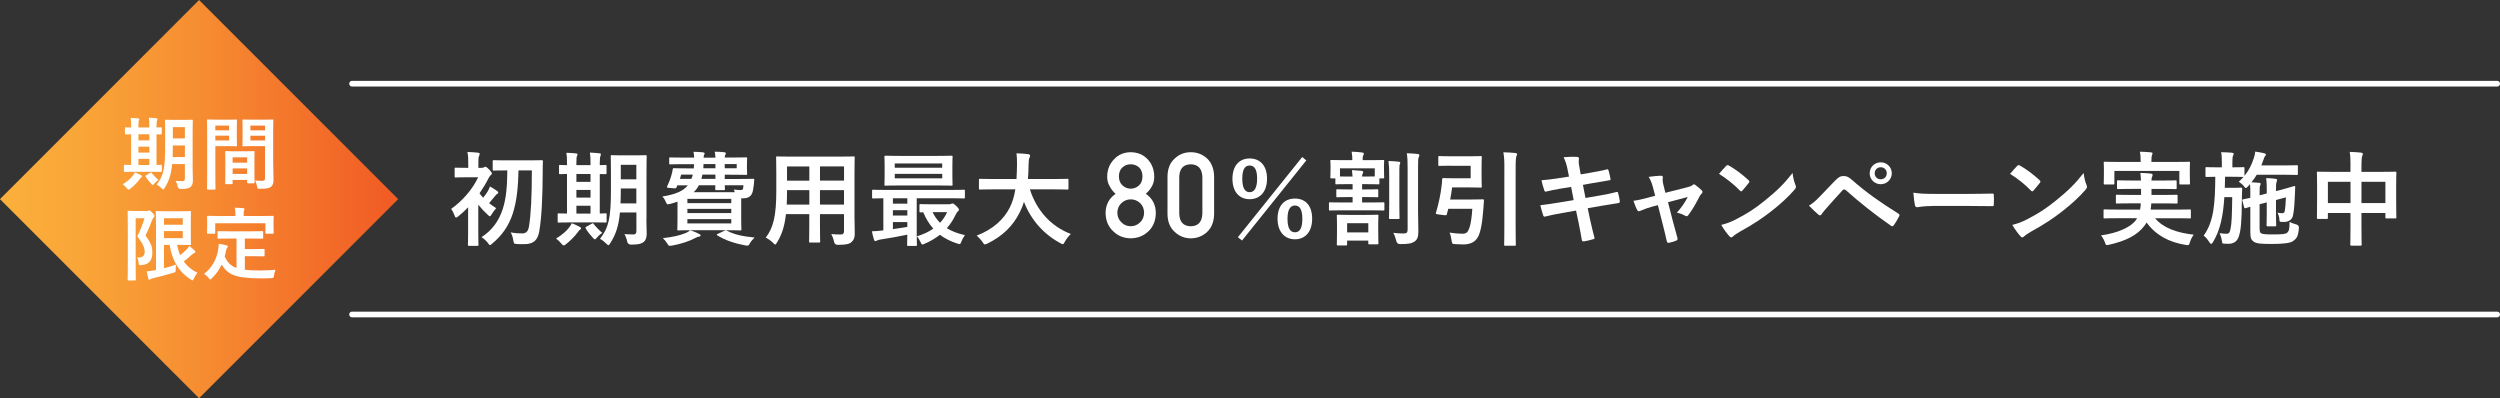 <?xml version="1.0" encoding="UTF-8"?>
<svg id="_レイヤー_2" data-name="レイヤー 2" xmlns="http://www.w3.org/2000/svg" xmlns:xlink="http://www.w3.org/1999/xlink" viewBox="0 0 879.55 140.09">
  <rect x="0" y="0" width="879.55" height="140.09" fill="#333333" stroke="none"/>
  <defs>
    <style>
      .cls-1 {
        fill: none;
        stroke: #fff;
        stroke-linecap: round;
        stroke-linejoin: round;
        stroke-width: 2px;
      }

      .cls-2 {
        fill: #fff;
      }

      .cls-3 {
        fill: url(#_名称未設定グラデーション_18);
      }
    </style>
    <linearGradient id="_名称未設定グラデーション_18" data-name="名称未設定グラデーション 18" x1="0" y1="70.04" x2="140.09" y2="70.04" gradientTransform="translate(-29.01 70.04) rotate(-45)" gradientUnits="userSpaceOnUse">
      <stop offset="0" stop-color="#fbb03b"/>
      <stop offset=".19" stop-color="#f9a638"/>
      <stop offset=".52" stop-color="#f68b31"/>
      <stop offset=".95" stop-color="#f15f25"/>
      <stop offset="1" stop-color="#f15a24"/>
    </linearGradient>
  </defs>
  <g id="_レイヤー_1-2" data-name="レイヤー 1">
    <g>
      <g>
        <rect class="cls-3" x="20.52" y="20.52" width="99.06" height="99.06" transform="translate(70.04 -29.01) rotate(45)"/>
        <g>
          <path class="cls-2" d="M45.83,66.4c-.28.19-.45.31-.61.31s-.33-.17-.61-.5c-.53-.64-1-1.06-1.45-1.37,1.62-1,2.76-1.95,3.63-3.1.31-.42.5-.73.67-1.09.84.33,1.39.56,2.15.98.28.14.39.25.39.42,0,.14-.08.28-.31.39-.25.14-.36.36-.61.7-.86,1.14-1.98,2.29-3.24,3.26ZM47.39,60.43c-2.48,0-3.32.06-3.49.06-.28,0-.31-.03-.31-.31v-1.9c0-.28.03-.31.31-.31.14,0,.7.06,2.23.06v-10.79c-1.23.03-1.73.06-1.84.06-.31,0-.33-.03-.33-.28v-1.92c0-.28.03-.31.33-.31.11,0,.61.06,1.84.06v-.47c0-1.39-.03-2.15-.17-2.9.86.03,1.87.08,2.65.17.22.03.39.08.39.25,0,.2-.08.33-.17.53-.08.2-.14.7-.14,1.92v.5h3.85v-.53c0-1.39-.03-2.12-.17-2.9.87.06,1.81.08,2.62.19.25.03.39.11.39.25,0,.2-.08.36-.14.53-.08.22-.17.73-.17,1.95v.5c.98-.03,1.45-.06,1.56-.06.25,0,.28.03.28.31v1.92c0,.25-.03.28-.28.28-.11,0-.59-.03-1.56-.03v10.77c1-.03,1.48-.06,1.59-.06.25,0,.28.03.28.31v1.9c0,.28-.03.31-.28.31-.17,0-1-.06-3.4-.06h-5.89ZM52.55,49.39v-2.15h-3.85v2.15h3.85ZM52.55,53.68v-2.09h-3.85v2.09h3.85ZM52.55,58.04v-2.15h-3.85v2.15h3.85ZM52.83,60.83c.17-.11.28-.17.33-.17.08,0,.14.06.22.2.59.75,1.76,1.98,2.37,2.43-.56.39-1.06.81-1.53,1.37-.22.28-.33.42-.47.42-.11,0-.25-.11-.47-.33-.75-.81-1.45-1.65-2.01-2.59-.17-.25-.11-.36.11-.5l1.45-.81ZM67.78,59.63c0,1.31.08,2.73.08,3.85s-.25,1.81-.81,2.29c-.59.47-1.34.72-3.43.72q-.92,0-1.09-.86c-.14-.75-.45-1.51-.75-1.98.86.06,1.7.08,2.4.08.61,0,.87-.28.87-.98v-5.02h-4.49c-.36,3.9-1.23,6.16-2.65,8.4-.22.36-.36.53-.5.53s-.28-.14-.56-.42c-.53-.53-1.17-1.03-1.73-1.31,2.37-3.07,2.98-5.66,2.98-13.28v-4.6c0-2.9-.06-4.43-.06-4.6,0-.31.03-.33.31-.33.19,0,.86.06,2.87.06h3.43c2.04,0,2.71-.06,2.87-.06.28,0,.31.03.31.33,0,.17-.06,1.7-.06,4.6v12.58ZM65.05,55.25v-4.07h-4.24v.5c0,1.31-.03,2.51-.08,3.57h4.32ZM60.81,44.73v3.96h4.24v-3.96h-4.24Z"/>
          <path class="cls-2" d="M80.28,42.11c1.81,0,2.65-.06,2.82-.06.25,0,.28.03.28.33,0,.17-.06.98-.06,2.65v3.46c0,1.7.06,2.48.06,2.65,0,.31-.03.33-.28.33-.17,0-1-.06-2.82-.06h-4.52v9.04c0,3.85.06,5.75.06,5.94,0,.28-.03.31-.31.31h-2.37c-.28,0-.31-.03-.31-.31,0-.2.06-2.09.06-5.94v-12.08c0-3.88-.06-5.83-.06-6,0-.31.03-.33.31-.33.2,0,1.25.06,3.29.06h3.85ZM75.76,44.2v1.65h4.83v-1.65h-4.83ZM80.59,47.74h-4.83v1.67h4.83v-1.67ZM79.53,64.79c-.28,0-.31-.03-.31-.33,0-.17.06-.92.06-5.05v-2.45c0-2.46-.06-3.29-.06-3.49,0-.28.03-.31.31-.31.2,0,.86.06,2.98.06h3.77c2.12,0,2.79-.06,2.98-.06.28,0,.31.03.31.31,0,.17-.06,1-.06,3.01v2.76c0,4.04.06,4.8.06,4.94,0,.28-.03.31-.31.31h-2.01c-.28,0-.31-.03-.31-.31v-.87h-5.1v1.14c0,.31-.03.33-.33.33h-1.98ZM81.84,57.23h5.1v-1.87h-5.1v1.87ZM86.95,61.19v-1.95h-5.1v1.95h5.1ZM96.12,57.53c0,1.95.11,4.18.11,5.55s-.2,2.01-.81,2.57c-.58.53-1.37.75-3.99.75-.84,0-.84.03-1-.87-.17-.78-.39-1.48-.67-2.04.87.11,1.76.14,2.34.14.92,0,1.14-.25,1.14-1.09v-11.13h-4.58c-2.18,0-2.9.06-3.07.06-.28,0-.31-.03-.31-.33,0-.17.06-.81.06-2.46v-3.85c0-1.62-.06-2.29-.06-2.46,0-.31.03-.33.31-.33.17,0,.89.06,3.07.06h4.1c2.18,0,2.93-.06,3.1-.06.28,0,.31.03.31.33,0,.17-.06,1.31-.06,3.68v11.46ZM88.09,44.2v1.65h5.16v-1.65h-5.16ZM93.25,49.42v-1.67h-5.16v1.67h5.16Z"/>
          <path class="cls-2" d="M51.66,74.21c.28,0,.45-.03.56-.08.11-.06.2-.08.31-.08.25,0,.47.14,1.09.84.61.61.73.86.73,1.09,0,.17-.11.36-.28.5-.22.2-.36.47-.53.89-.75,2.06-1.39,3.54-2.34,5.5,2.29,3.01,2.4,4.52,2.4,6.08,0,2.59-1.12,4.1-3.82,4.32-.89.06-.92.06-1-.81-.08-.81-.31-1.51-.61-1.87,1.73.08,2.73-.31,2.73-2.01,0-1.28-.39-2.46-2.59-5.5,1.14-2.15,1.81-3.99,2.54-6.3h-3.12v15.68c0,3.77.06,5.75.06,5.91,0,.28-.03.31-.31.31h-2.26c-.28,0-.31-.03-.31-.31,0-.2.06-2.06.06-5.91v-12.02c0-3.85-.06-5.77-.06-5.94,0-.31.03-.33.31-.33.2,0,.92.06,2.37.06h4.1ZM57.69,94.38c1.51-.39,2.96-.84,4.24-1.31-.08.5-.11,1.09-.11,1.76,0,.92-.03.92-.84,1.14-2.15.67-4.43,1.28-7.08,1.9-.42.11-.78.22-.89.33-.14.11-.28.2-.45.2s-.28-.06-.33-.28c-.25-.81-.47-1.79-.61-2.65.84-.06,1.42-.14,2.34-.31l.92-.17v-15.51c0-3.12-.06-4.71-.06-4.91,0-.28.03-.31.31-.31.2,0,1.31.06,3.6.06h4.94c2.09,0,3.07-.06,3.21-.06.28,0,.31.03.31.31,0,.17-.06,1.12-.06,3.07v5.16c0,2.01.06,2.93.06,3.1,0,.28-.03.31-.31.31-.14,0-1.12-.06-3.21-.06h-1.37c.25,1.31.61,2.51,1.09,3.63.78-.61,1.51-1.28,2.31-2.06.33-.36.64-.75.89-1.17.78.59,1.42,1.14,1.92,1.62.17.2.22.28.22.45s-.08.31-.33.39c-.31.08-.67.33-1.2.84-.75.67-1.59,1.42-2.57,2.12,1.14,1.62,2.71,2.96,4.83,3.99-.47.53-.89,1.23-1.25,2.01-.22.45-.33.67-.5.67-.14,0-.31-.11-.61-.31-4.44-2.84-6.64-7.08-7.42-12.16h-1.98v8.23ZM57.69,76.78v2.29h6.61v-2.29h-6.61ZM64.3,81.29h-6.61v2.48h6.61v-2.48Z"/>
          <path class="cls-2" d="M80.64,83.92c-2.71,0-3.6.06-3.77.06-.31,0-.33-.03-.33-.31v-2.04c0-.28.03-.31.33-.31.17,0,1.06.06,3.77.06h7.87c2.68,0,3.6-.06,3.77-.06.28,0,.31.03.31.31v2.04c0,.28-.03.31-.31.31-.17,0-1.09-.06-3.77-.06h-2.37v3.71h3.4c2.29,0,3.04-.06,3.21-.06.31,0,.33.03.33.31v2.04c0,.25-.03.28-.33.28-.17,0-.92-.06-3.21-.06h-3.4v4.77c1.42.17,3.18.25,5.38.25,1.59,0,3.57-.11,5.41-.25-.28.67-.45,1.34-.53,2.01-.11.86-.14.86-1,.95-1.06.06-2.18.08-3.29.08-9.99-.03-11.94-1.53-14.14-4.85-.84,1.81-1.95,3.35-3.4,4.77-.28.31-.45.47-.61.47-.14,0-.28-.17-.56-.53-.47-.61-1.03-1.09-1.62-1.45,2.65-2.06,4.49-5.02,5.02-8.81.08-.64.17-1.17.17-1.79.92.14,1.84.33,2.65.53.39.08.53.2.53.39,0,.22-.14.39-.25.53-.14.17-.25.45-.36.87-.14.78-.31,1.51-.5,2.2,1,1.95,2.01,3.24,4.18,3.99v-10.35h-2.57ZM92.3,75.99c2.59,0,3.51-.06,3.68-.06.28,0,.31.03.31.28,0,.2-.06.67-.06,1.45v1.2c0,2.48.06,2.9.06,3.07,0,.28-.03.31-.31.31h-2.29c-.28,0-.31-.03-.31-.31v-3.38h-17.66v3.38c0,.28-.03.31-.33.31h-2.26c-.28,0-.31-.03-.31-.31,0-.2.06-.59.06-3.07v-.95c0-1.03-.06-1.51-.06-1.7,0-.25.03-.28.31-.28.2,0,1.09.06,3.71.06h5.97v-.25c0-1.23-.03-1.95-.2-2.65,1.03,0,2.04.06,2.98.14.25.03.42.11.42.28,0,.2-.08.33-.17.53-.11.25-.11.61-.11,1.67v.28h6.55Z"/>
        </g>
      </g>
      <g>
        <g>
          <path class="cls-2" d="M164.71,72.92c-1.12,1.15-2.3,2.27-3.49,3.2-.36.29-.61.43-.76.43-.25,0-.36-.25-.58-.83-.29-.83-.72-1.66-1.15-2.23,4.1-2.88,7.63-7.09,9.5-11.12h-4.1c-2.7,0-3.56.07-3.78.07-.36,0-.4-.04-.4-.4v-2.66c0-.36.04-.4.4-.4.22,0,1.08.07,3.78.07h.61v-1.22c0-1.58,0-2.95-.29-4.36,1.37.04,2.45.11,3.74.25.36.04.58.22.58.36,0,.32-.11.54-.22.79-.22.43-.25,1.19-.25,2.81v1.37h1.19c.47,0,.65-.11.79-.18.11-.07.32-.22.47-.22.25,0,.68.29,1.4,1.04.65.68.9,1.08.9,1.37,0,.22-.14.36-.43.58-.25.22-.5.61-.79,1.15-.86,1.73-1.94,3.49-3.13,5.22.36.54.79,1.04,1.3,1.55.61-.76,1.12-1.48,1.55-2.16.29-.47.58-1.12.83-1.8.79.47,1.87,1.08,2.56,1.62.29.25.36.32.36.58,0,.18-.14.32-.36.4-.25.14-.43.32-.83.83-.76.9-1.26,1.58-2.02,2.45.79.61,1.62,1.22,2.48,1.76-.43.47-1.19,1.44-1.55,2.09-.32.5-.47.76-.68.76-.18,0-.4-.18-.76-.54-1.15-1.04-2.34-2.3-3.31-3.53v9.93c0,2.7.07,3.96.07,4.14,0,.36-.04.4-.4.4h-2.92c-.36,0-.4-.04-.4-.4,0-.22.07-1.44.07-4.14v-9.03ZM182.42,59.96c-.11,5.65-.58,10.73-2.02,15.19-1.44,4.36-3.78,7.7-7.27,10.58-.36.32-.54.5-.72.5-.22,0-.4-.25-.76-.76-.58-.79-1.58-1.62-2.23-2.05,3.78-2.41,6.12-5.8,7.45-9.86,1.26-3.85,1.58-8.28,1.62-13.61h-.18c-3.24,0-4.32.07-4.54.07-.4,0-.43-.04-.43-.4v-2.84c0-.4.04-.43.43-.43.22,0,1.29.07,4.54.07h7.7c3.24,0,4.36-.07,4.57-.07.36,0,.43.07.43.47-.07,1.19-.07,2.2-.07,3.2-.04,9.29-.36,16.27-1.19,21.24-.5,3.06-1.87,4.64-5.29,4.64-1.15,0-1.87.04-2.81-.07-.86-.07-.86-.14-1.08-1.37-.14-.86-.43-2.02-.94-2.7,1.87.32,2.92.36,4.1.36,1.48,0,2.12-.86,2.38-2.48.65-3.92,1.01-10.15,1.01-19.69h-4.71Z"/>
          <path class="cls-2" d="M199.08,85.95c-.36.25-.58.4-.79.4s-.43-.22-.79-.65c-.68-.83-1.3-1.37-1.87-1.76,2.09-1.3,3.56-2.52,4.68-4,.4-.54.65-.94.86-1.4,1.08.43,1.8.72,2.77,1.26.36.18.5.32.5.54,0,.18-.11.36-.4.5-.32.18-.47.47-.79.9-1.12,1.48-2.56,2.95-4.18,4.21ZM201.1,78.24c-3.2,0-4.28.07-4.5.07-.36,0-.4-.04-.4-.4v-2.45c0-.36.04-.4.4-.4.18,0,.9.07,2.88.07v-13.93c-1.58.04-2.23.07-2.38.07-.4,0-.43-.04-.43-.36v-2.48c0-.36.04-.4.43-.4.14,0,.79.07,2.38.07v-.61c0-1.8-.04-2.77-.22-3.74,1.12.04,2.41.11,3.42.22.29.04.5.11.5.32,0,.25-.11.43-.22.68-.11.25-.18.9-.18,2.48v.65h4.97v-.68c0-1.8-.04-2.74-.22-3.74,1.12.07,2.34.11,3.38.25.32.04.5.14.5.32,0,.25-.11.47-.18.68-.11.29-.22.94-.22,2.52v.65c1.26-.04,1.87-.07,2.02-.07.32,0,.36.04.36.4v2.48c0,.32-.04.36-.36.36-.14,0-.76-.04-2.02-.04v13.89c1.3-.04,1.91-.07,2.05-.07.32,0,.36.04.36.4v2.45c0,.36-.04.4-.36.4-.22,0-1.3-.07-4.39-.07h-7.6ZM207.76,63.99v-2.77h-4.97v2.77h4.97ZM207.76,69.53v-2.7h-4.97v2.7h4.97ZM207.76,75.15v-2.77h-4.97v2.77h4.97ZM208.12,78.75c.22-.14.36-.22.43-.22.11,0,.18.07.29.25.76.97,2.27,2.56,3.06,3.13-.72.5-1.37,1.04-1.98,1.76-.29.36-.43.54-.61.54-.14,0-.32-.14-.61-.43-.97-1.04-1.87-2.12-2.59-3.35-.22-.32-.14-.47.14-.65l1.87-1.04ZM227.41,77.2c0,1.69.11,3.53.11,4.97s-.32,2.34-1.04,2.95c-.76.61-1.73.94-4.43.94q-1.19,0-1.4-1.12c-.18-.97-.58-1.94-.97-2.56,1.12.07,2.2.11,3.1.11.79,0,1.12-.36,1.12-1.26v-6.48h-5.79c-.47,5.04-1.58,7.96-3.42,10.83-.29.47-.47.68-.65.68s-.36-.18-.72-.54c-.68-.68-1.51-1.33-2.23-1.69,3.06-3.96,3.85-7.31,3.85-17.13v-5.94c0-3.74-.07-5.72-.07-5.94,0-.4.04-.43.4-.43.25,0,1.12.07,3.71.07h4.43c2.63,0,3.49-.07,3.71-.07.36,0,.4.04.4.43,0,.22-.07,2.2-.07,5.94v16.23ZM223.88,71.55v-5.25h-5.47v.65c0,1.69-.04,3.24-.11,4.61h5.58ZM218.41,57.98v5.11h5.47v-5.11h-5.47Z"/>
          <path class="cls-2" d="M251.7,55.42c-.04-.76-.11-1.44-.25-2.05,1.33,0,2.2.07,3.35.18.36.04.58.18.58.4,0,.14-.11.32-.22.58-.11.18-.18.43-.18.9h1.66c3.74,0,5.58-.07,5.79-.07.4,0,.43.04.43.4,0,.22-.07.76-.07,2.02v1.3c0,1.33.07,1.87.07,2.05,0,.36-.04.4-.43.4-.22,0-2.05-.07-5.79-.07h-1.66v1.51h5.04c3.49,0,4.71-.07,4.93-.07.36,0,.43.14.4.43-.04.58-.04.97-.11,1.48-.18,1.58-.36,2.74-.76,3.46-.61,1.12-1.62,1.51-3.24,1.51h-.47v7.42c0,2.27.07,3.24.07,3.46,0,.36-.04.4-.4.4-.25,0-1.94-.07-5.26-.07h-11.27c-3.31,0-5,.07-5.22.07-.36,0-.4-.04-.4-.4,0-.25.07-1.4.07-3.82v-5.9c-.79.29-1.66.54-2.56.79-1.08.25-1.15.25-1.58-.76-.36-.86-.79-1.44-1.19-1.84,4.61-.72,7.38-1.94,8.96-3.92h-3.67l-.29.65c-.14.32-.25.43-.72.4l-2.16-.18c-.54-.07-.58-.18-.43-.5.61-1.3,1.12-2.56,1.51-4,.18-.58.32-1.26.43-1.91.04-.4.11-.5.43-.5.22,0,1.4.07,4.9.07h2.09c.07-.47.07-.94.11-1.48h-3.49c-3.46,0-4.64.07-4.86.07-.36,0-.4-.04-.4-.36v-1.69c0-.36.04-.4.4-.4.22,0,1.4.07,4.86.07h3.53c-.04-.79-.11-1.4-.25-2.05,1.33.04,2.23.07,3.28.18.36.04.65.18.65.4,0,.18-.14.36-.22.58-.07.18-.14.4-.14.9h4.14ZM245.98,82.31c.36.18.5.25.5.5,0,.22-.18.4-.54.43-.4.07-.83.18-1.44.54-1.87,1.04-4.9,2.05-8.1,2.63-.32.04-.61.07-.76.07-.4,0-.47-.14-.86-.76-.5-.83-1.04-1.48-1.58-1.94,3.2-.32,6.05-.94,8.14-1.84.5-.22.97-.47,1.51-.94,1.33.43,2.23.83,3.13,1.3ZM243.24,62.94c.22-.47.36-.97.5-1.51h-4.1l-.43,1.51h4.03ZM241.84,69.96v1.51h15.44v-1.51h-15.44ZM257.28,74.97v-1.48h-15.44v1.48h15.44ZM257.28,77.09h-15.44v1.51h15.44v-1.51ZM258.51,67.62c-.11-.32-.22-.68-.32-.94,1.01.14,1.62.18,2.3.18.61,0,.83-.11.94-.54.07-.29.11-.76.14-1.15h-6.59c.04.79.07,1.22.07,1.33,0,.36-.04.4-.4.4h-2.59c-.4,0-.43-.04-.43-.4,0-.14.04-.58.04-1.33h-5.79c-.47.9-1.04,1.73-1.84,2.45h14.47ZM251.7,62.94v-1.51h-4.57c-.11.54-.22,1.04-.36,1.51h4.93ZM251.7,59.2v-1.48h-4.18c0,.5-.04,1.01-.07,1.48h4.25ZM254.83,81.19c.47-.22.54-.25.86-.07,2.63,1.44,5.72,2.05,9.79,2.45-.58.54-1.26,1.3-1.76,2.2-.29.5-.43.65-.79.65-.22,0-.47-.04-.86-.11-3.35-.61-7.13-1.83-9.68-3.49-.36-.25-.32-.32.14-.54l2.3-1.08ZM254.98,57.72v1.48h4.21v-1.48h-4.21Z"/>
          <path class="cls-2" d="M300.65,77.31c0,1.66.07,3.49.07,4.97,0,1.33-.36,2.23-1.19,2.92-.68.61-1.76.94-4.75.94q-1.12,0-1.33-1.04c-.25-1.15-.58-1.98-1.01-2.74,1.48.11,2.16.14,3.35.14.83,0,1.15-.36,1.15-1.19v-5.98h-8.46v4.28c0,3.49.07,5.11.07,5.33,0,.36-.04.4-.4.4h-3.1c-.36,0-.4-.04-.4-.4,0-.25.07-1.84.07-5.33v-4.28h-8.21c-.5,4.46-1.48,7.24-3.13,9.97-.29.5-.47.72-.65.72s-.36-.18-.76-.58c-.86-.86-1.69-1.4-2.56-1.84,2.63-3.38,3.71-7.67,3.71-16.34v-5.9c0-3.74-.07-5.69-.07-5.9,0-.4.04-.43.43-.43.22,0,1.48.07,4.93.07h16.92c3.49,0,4.71-.07,4.97-.07.36,0,.4.04.4.43,0,.22-.07,2.16-.07,5.9v15.95ZM284.74,71.98v-5.08h-7.85v.4c0,1.73-.04,3.28-.11,4.68h7.96ZM284.74,63.56v-5h-7.85v5h7.85ZM288.49,58.55v5h8.46v-5h-8.46ZM296.94,71.98v-5.08h-8.46v5.08h8.46Z"/>
          <path class="cls-2" d="M319.54,86.52c-.36,0-.4-.04-.4-.4,0-.22.04-1.33.07-3.56-2.88.61-6.44,1.26-9.36,1.69-.58.07-1.12.25-1.3.36-.14.07-.36.22-.58.22s-.4-.22-.5-.58c-.32-.97-.5-1.83-.72-2.88,1.26-.04,2.27-.11,3.38-.25.22,0,.43-.04.65-.07v-11.3c-2.45.04-3.38.07-3.56.07-.36,0-.4-.04-.4-.4v-2.27c0-.36.04-.4.4-.4.22,0,1.26.07,4.39.07h23.11c3.13,0,4.18-.07,4.39-.07.32,0,.36.04.36.4v2.27c0,.36-.04.4-.36.4-.22,0-1.26-.07-4.39-.07h-12.2v12.06c0,2.77.07,4.1.07,4.32,0,.36-.04.4-.4.4h-2.66ZM329.7,54.85c3.56,0,4.82-.07,5.04-.07.36,0,.4.04.4.43,0,.22-.07,1.01-.07,2.95v3.78c0,1.94.07,2.74.07,2.95,0,.4-.04.43-.4.43-.22,0-1.48-.07-5.04-.07h-13.1c-3.56,0-4.79.07-5.04.07-.36,0-.4-.04-.4-.43,0-.22.07-1.01.07-2.95v-3.78c0-1.94-.07-2.74-.07-2.95,0-.4.04-.43.4-.43.25,0,1.48.07,5.04.07h13.1ZM319.22,71.66v-1.91h-5.08v1.91h5.08ZM319.22,75.83v-1.87h-5.08v1.87h5.08ZM319.22,78.13h-5.08v2.48c1.69-.25,3.46-.5,5.08-.79v-1.69ZM314.79,59.02h16.7v-1.51h-16.7v1.51ZM331.5,61.18h-16.7v1.55h16.7v-1.55ZM333.94,71.87c.22,0,.47-.07.65-.14.18-.07.36-.14.54-.14.25,0,.43.07,1.26.83.86.83.97,1.08.97,1.33,0,.29-.11.47-.36.65-.29.18-.54.61-.97,1.51-.79,1.58-1.73,3.06-2.92,4.36,1.76,1.12,3.89,1.91,6.37,2.45-.4.58-.9,1.37-1.26,2.3-.36.97-.43.97-1.37.68-2.41-.76-4.43-1.8-6.16-3.1-1.58,1.22-3.38,2.3-5.44,3.17-.36.14-.58.25-.72.25-.25,0-.4-.25-.65-.83-.4-.86-.83-1.55-1.33-2.05,2.3-.68,4.21-1.58,5.8-2.7-1.4-1.58-2.59-3.49-3.53-5.76-.58.04-.83.04-.94.04-.36,0-.4-.04-.4-.43v-2.09c0-.36.04-.4.4-.4.22,0,1.12.07,3.96.07h6.08ZM328.11,74.64c.68,1.44,1.55,2.7,2.63,3.74,1.01-1.08,1.83-2.34,2.48-3.74h-5.11Z"/>
          <path class="cls-2" d="M349.38,66.62c-3.24,0-4.36.07-4.57.07-.36,0-.4-.04-.4-.43v-2.95c0-.36.04-.4.4-.4.22,0,1.33.07,4.57.07h8.24c.11-1.48.14-3.1.18-4.86.04-1.73-.04-3.02-.18-4.18,1.12.04,2.95.11,4.14.29.36.07.65.25.65.5,0,.29-.07.47-.22.76-.18.32-.29.94-.32,2.52-.04,1.76-.07,3.42-.22,4.97h9.29c3.24,0,4.36-.07,4.57-.07.36,0,.4.04.4.4v2.95c0,.4-.04.43-.4.43-.22,0-1.33-.07-4.57-.07h-8.6c2.23,7.06,7.09,12.92,14.4,15.69-.76.72-1.55,1.73-2.09,2.7-.32.61-.47.9-.76.9-.18,0-.43-.14-.83-.36-5.72-3.06-10.29-8.03-12.81-14.54-.36,1.22-.83,2.38-1.37,3.46-2.48,5.11-6.23,8.64-11.52,11.23-.43.18-.68.29-.86.29-.29,0-.43-.22-.83-.83-.58-.86-1.26-1.58-2.05-2.27,5.8-2.23,9.54-5.72,11.66-9.9.9-1.8,1.55-3.89,1.94-6.37h-7.85Z"/>
          <path class="cls-2" d="M388.97,74.91c.03-2.88,1.2-5.11,3.52-6.71-.89-.78-1.58-1.67-2.08-2.68-.59-.94-.88-2.06-.88-3.35.03-2.48.84-4.54,2.44-6.16,1.51-1.61,3.45-2.43,5.83-2.46,2.42.03,4.4.84,5.93,2.45,1.55,1.62,2.33,3.67,2.36,6.15,0,1.3-.27,2.41-.8,3.35-.56,1.01-1.28,1.9-2.17,2.68,2.32,1.59,3.49,3.83,3.52,6.71-.03,2.69-.88,4.83-2.56,6.44-1.71,1.65-3.8,2.49-6.28,2.51-2.46-.03-4.53-.86-6.18-2.51-1.74-1.61-2.62-3.75-2.64-6.43ZM393.1,74.86c.03,1.37.51,2.49,1.44,3.36.89.92,1.98,1.37,3.26,1.37s2.42-.46,3.32-1.37c.91-.88,1.37-2,1.4-3.36-.03-1.39-.49-2.53-1.4-3.4-.89-.86-2-1.31-3.32-1.33-1.28.03-2.36.47-3.26,1.33-.93.87-1.41,2.01-1.44,3.4ZM393.65,62.08c.03,1.38.46,2.44,1.29,3.17.82.75,1.77,1.13,2.85,1.13s2.08-.38,2.91-1.13c.81-.73,1.23-1.78,1.25-3.17-.03-1.42-.45-2.5-1.25-3.23-.82-.7-1.79-1.05-2.91-1.05s-2.03.35-2.85,1.05c-.84.73-1.27,1.8-1.29,3.23Z"/>
          <path class="cls-2" d="M410.75,62.1c.03-2.75.88-4.87,2.56-6.35,1.57-1.47,3.45-2.2,5.63-2.2s4.16.74,5.73,2.21c1.6,1.49,2.42,3.61,2.48,6.36v13.15c-.05,2.74-.88,4.85-2.48,6.34-1.57,1.47-3.48,2.22-5.73,2.25-2.18-.03-4.06-.78-5.63-2.25-1.68-1.48-2.53-3.59-2.56-6.33v-13.17ZM423.02,62.37c-.08-2.99-1.44-4.51-4.08-4.57-2.65.05-4.01,1.58-4.06,4.57v12.66c.05,3.02,1.41,4.54,4.06,4.57,2.64-.03,4-1.55,4.08-4.57v-12.66Z"/>
          <path class="cls-2" d="M445.77,62.84c0,4.64-2.48,7.24-6.12,7.24s-6.05-2.59-6.05-7.2,2.45-7.13,6.05-7.13,6.12,2.45,6.12,7.09ZM435.51,83.46l22.64-28.22,1.44,1.19-22.61,28.18-1.48-1.15ZM437.06,62.87c0,3.13.86,4.75,2.59,4.75s2.63-1.62,2.63-4.75-.86-4.64-2.63-4.64-2.59,1.55-2.59,4.64ZM461.64,76.95c0,4.64-2.48,7.24-6.05,7.24s-6.12-2.59-6.12-7.24,2.45-7.09,6.12-7.09,6.05,2.45,6.05,7.09ZM452.97,76.98c0,3.13.86,4.75,2.63,4.75s2.59-1.62,2.59-4.75-.86-4.68-2.59-4.68-2.63,1.58-2.63,4.68Z"/>
          <path class="cls-2" d="M479.21,64.78v1.87h1.15c2.95,0,3.96-.07,4.18-.07.36,0,.36.04.36.4v2.02c0,.36,0,.4-.36.4-.22,0-1.22-.07-4.18-.07h-1.15v1.91h2.7c3.35,0,4.5-.07,4.72-.07.4,0,.43.04.43.4v2.09c0,.36-.04.4-.43.4-.22,0-1.37-.07-4.72-.07h-9.21c-3.35,0-4.54.07-4.75.07-.36,0-.4-.04-.4-.4v-2.09c0-.36.04-.4.4-.4.22,0,1.4.07,4.75.07h3.17v-1.91h-1.15c-3.02,0-3.96.07-4.18.07-.36,0-.4-.04-.4-.4v-2.02c0-.36.04-.4.4-.4.22,0,1.15.07,4.18.07h1.15v-1.87h-1.66c-2.88,0-3.82.07-4,.07-.36,0-.4-.04-.4-.36v-1.73h-1.37c-.36,0-.4-.04-.4-.43,0-.22.07-.65.07-3.17v-.9c0-.9-.07-1.37-.07-1.58,0-.36.04-.4.4-.4.25,0,1.44.07,4.75.07h2.59v-.07c0-.83-.04-1.73-.25-2.92,1.33.04,2.48.14,3.71.29.36.04.58.18.58.36,0,.29-.11.5-.22.76-.22.47-.18.9-.18,1.58h2.41c3.35,0,4.5-.07,4.72-.07.4,0,.43.04.43.4,0,.22-.07.68-.07,1.37v1.12c0,2.52.07,2.95.07,3.17,0,.4-.04.43-.43.43h-1.26v1.73c0,.32-.04.36-.4.36-.22,0-1.15-.07-4.03-.07h-1.66ZM470.71,86.34c-.36,0-.4-.04-.4-.4,0-.22.07-1.12.07-4.64v-2.38c0-1.91-.07-2.74-.07-2.95,0-.4.04-.43.4-.43.25,0,1.22.07,4.1.07h5.65c2.88,0,3.85-.07,4.1-.07.36,0,.4.04.4.43,0,.22-.07,1.01-.07,2.52v2.56c0,3.42.07,4.32.07,4.54,0,.32-.04.36-.4.36h-2.81c-.32,0-.36-.04-.36-.36v-.94h-7.45v1.3c0,.36-.04.4-.4.4h-2.84ZM471.43,62.08c.43.04,1.26.04,2.77.04h1.66c-.04-.76-.11-1.44-.22-2.27,1.33.07,2.27.14,3.38.25.36.04.58.22.58.43,0,.29-.11.43-.22.68-.14.29-.18.54-.18.9h1.66c1.55,0,2.38,0,2.81-.04v-2.84h-12.24v2.84ZM473.95,81.77h7.45v-3.24h-7.45v3.24ZM488.75,61.97c0-2.38-.04-3.64-.25-5.33,1.26.04,2.41.11,3.64.25.32.04.5.18.5.4,0,.25-.18.54-.25.79-.07.5-.07,1.22-.07,3.85v9.97c0,3.06.07,4.54.07,4.75,0,.36-.04.4-.43.4h-2.92c-.32,0-.36-.04-.36-.4,0-.22.07-1.69.07-4.75v-9.93ZM498.9,74.14c0,2.52.11,5.33.11,7.13s-.25,2.95-1.3,3.67c-1.01.68-1.98.94-5.15.94q-1.08,0-1.33-1.15c-.25-1.08-.58-1.98-1.04-2.81,1.3.14,2.16.22,3.46.22,1.22,0,1.58-.25,1.58-1.4v-21.71c0-2.3-.04-3.46-.29-5.11,1.33.04,2.59.11,3.82.25.4.04.61.22.61.4,0,.32-.14.5-.25.76-.18.43-.22,1.19-.22,3.63v15.19Z"/>
          <path class="cls-2" d="M510.52,58.3c-2.95,0-3.89.07-4.1.07-.36,0-.4-.04-.4-.4v-2.66c0-.36.04-.4.4-.4.22,0,1.15.07,4.1.07h6.59c2.52,0,3.63-.07,3.85-.07.32,0,.36.04.36.4,0,.22-.07,1.19-.07,3.28v3.74c0,2.12.07,3.06.07,3.28,0,.36-.04.4-.36.4-.22,0-1.33-.07-3.85-.07h-6.23c-.18,1.44-.4,2.84-.68,4.25h7.63c2.74,0,3.6-.07,3.82-.07.36,0,.43.07.43.47l-.18,2.63c-.43,5.97-1.15,8.71-1.87,10.04-.9,1.8-2.66,2.74-5.25,2.74-.86,0-1.84-.04-2.77-.11-1.08-.07-1.12-.07-1.3-1.22-.18-1.26-.4-2.12-.72-2.84,1.73.25,3.06.4,4.36.4,1.08.04,1.66-.25,2.02-.79.5-.83,1.26-2.38,1.62-7.99h-8.46l-.5,1.94c-.11.4-.14.43-2.02.18-1.84-.22-1.94-.29-1.84-.65.97-3.2,1.66-6.48,1.98-9.29.11-.79.22-1.66.22-2.48,0-.36.14-.5.5-.5.22,0,1.3.07,3.46.07h6.08v-4.39h-6.88ZM529.27,59.63c0-3.17-.04-4.28-.36-6.05,1.4.04,3.02.11,4.25.25.36.04.58.18.58.36,0,.25-.11.47-.22.72-.18.47-.29,1.37-.29,4.61v20.41c0,3.92.07,5.94.07,6.12,0,.36-.04.4-.4.4h-3.31c-.36,0-.4-.04-.4-.4,0-.22.07-2.16.07-6.08v-20.34Z"/>
          <path class="cls-2" d="M551.55,59.81c-.36-1.8-.76-3.1-1.44-4.5,1.55-.11,3.13-.22,4.68-.11.47.04.72.18.72.54,0,.4-.22,1.04.07,2.59l.54,3.02,2.95-.5c2.05-.36,4.57-.79,6.44-1.3.18,0,.32.14.4.4.29.94.5,1.87.72,3.1,0,.25-.18.36-.54.4-1.66.29-4.21.68-6.01,1.01l-3.17.58.9,4.61,5.22-.9c2.56-.43,4.32-.83,5.65-1.19.47-.11.58.04.61.4.25.9.47,1.8.61,2.88,0,.32-.18.58-.54.61-1.08.14-3.24.5-5.8.94l-4.97.86.83,4c.5,2.41,1.12,4.71,1.58,6.51.04.18-.14.29-.47.4-.76.25-2.3.61-3.28.76-.47.04-.68-.14-.72-.43-.25-1.33-.65-3.85-1.15-6.16l-.9-4.25-4.9.86c-2.45.43-4.46.86-5.83,1.22-.4.14-.68.04-.83-.4-.36-1.04-.72-2.41-1.01-3.56,2.2-.25,4.1-.54,6.7-.97l5.04-.83-.9-4.64-3.38.54c-1.98.32-4.39.83-5.36,1.08-.36.11-.54,0-.68-.36-.32-.83-.79-2.59-1.01-3.6,1.94-.14,3.92-.4,6.41-.79l3.28-.5-.47-2.3Z"/>
          <path class="cls-2" d="M581.17,72.73c-1.12.29-2.74.86-3.96,1.4-.29.11-.47.18-.65.18-.25,0-.43-.14-.61-.5-.36-.65-.76-1.66-1.26-3.17,1.76-.22,3.53-.68,5.47-1.19l2.16-.58-.79-3.02c-.29-1.04-.61-2.16-1.48-3.63,1.48-.18,3.28-.4,4.21-.4.58,0,.83.22.76.72-.11.58-.11,1.3.22,2.59l.68,2.7,7.81-1.98c.83-.22,1.3-.36,1.8-.79.14-.14.29-.22.43-.22.18,0,.4.14.61.32.58.43,1.58,1.22,2.12,1.8.18.18.29.36.29.54,0,.25-.14.47-.4.72-.36.36-.43.5-.58.76-1.26,2.45-2.41,4.61-4.07,6.77-.18.22-.32.32-.54.32-.14,0-.29-.04-.54-.18-.61-.36-1.37-.72-2.88-1.08,1.48-1.66,2.84-3.56,3.82-5.51l-6.95,1.84,1.66,6.51c.61,2.27,1.12,4.03,1.66,6.05.14.54-.04.79-.47.97-.72.32-1.55.54-2.38.72-.47.11-.76.07-.9-.54-.43-2.02-.94-4-1.44-6.01l-1.69-6.66-2.12.54Z"/>
          <path class="cls-2" d="M607.3,58.37c.14-.18.32-.29.5-.29.14,0,.29.07.47.18,1.83.97,4.82,3.17,6.88,5.11.22.22.32.36.32.5s-.07.29-.22.47c-.54.72-1.73,2.16-2.23,2.7-.18.18-.29.29-.43.29s-.29-.11-.47-.29c-2.16-2.23-4.75-4.28-7.34-5.87.79-.97,1.84-2.09,2.52-2.81ZM610.43,77.34c4.39-2.27,6.73-3.78,10.37-6.69,4.39-3.56,6.8-5.87,9.86-9.79.22,1.8.54,3.02,1.01,4.21.11.25.18.47.18.68,0,.32-.18.61-.58,1.08-1.91,2.23-5,5.11-8.28,7.63-2.99,2.34-6.01,4.36-10.87,7.05-1.62.97-2.09,1.33-2.41,1.66-.22.22-.43.36-.65.36-.18,0-.4-.14-.61-.4-.9-1.01-2.02-2.48-2.88-4,1.84-.5,2.95-.83,4.86-1.8Z"/>
          <path class="cls-2" d="M640.12,69.28c1.76-1.8,3.53-3.64,5.22-5.44,1.44-1.51,2.12-1.91,3.24-1.91s1.8.29,3.13,1.48c4.57,4.07,10.08,7.99,16.13,11.7.47.22.54.58.32.97-.65,1.3-1.26,2.3-1.87,3.13-.18.25-.36.4-.54.4-.14,0-.25-.04-.4-.14-5.72-3.96-10.76-7.96-15.95-12.56-.22-.18-.4-.25-.58-.25-.25,0-.4.11-.58.29-1.76,1.84-3.38,3.78-5.87,6.52-.97,1.08-1.26,1.55-1.44,1.83-.18.29-.4.47-.65.47-.14,0-.32-.07-.5-.25-.97-.79-2.05-1.84-3.35-3.17,1.44-.9,2.3-1.62,3.67-3.06ZM665.57,60.96c0,2.16-1.73,3.85-3.89,3.85s-3.89-1.69-3.89-3.85,1.73-3.85,3.89-3.85,3.89,1.69,3.89,3.85ZM659.56,60.96c0,1.22.9,2.12,2.12,2.12s2.12-.9,2.12-2.12-.9-2.12-2.12-2.12-2.12.9-2.12,2.12Z"/>
          <path class="cls-2" d="M679.82,72.48c-3.56,0-4.93.43-5.29.43-.43,0-.72-.22-.83-.76-.18-.83-.4-2.52-.54-4.36,2.34.36,4.14.43,7.78.43h11.59c2.74,0,5.51-.07,8.28-.11.54-.04.65.07.65.5.07,1.08.07,2.3,0,3.38,0,.43-.14.58-.65.54-2.7-.04-5.36-.07-8.03-.07h-12.96Z"/>
          <path class="cls-2" d="M709.7,58.37c.14-.18.32-.29.5-.29.14,0,.29.07.47.18,1.83.97,4.82,3.17,6.88,5.11.22.22.32.36.32.5s-.07.29-.22.47c-.54.72-1.73,2.16-2.23,2.7-.18.18-.29.29-.43.29s-.29-.11-.47-.29c-2.16-2.23-4.75-4.28-7.34-5.87.79-.97,1.84-2.09,2.52-2.81ZM712.83,77.34c4.39-2.27,6.73-3.78,10.37-6.69,4.39-3.56,6.8-5.87,9.86-9.79.22,1.8.54,3.02,1.01,4.21.11.25.18.47.18.68,0,.32-.18.61-.58,1.08-1.91,2.23-5,5.11-8.28,7.63-2.99,2.34-6.01,4.36-10.87,7.05-1.62.97-2.09,1.33-2.41,1.66-.22.22-.43.36-.65.36-.18,0-.4-.14-.61-.4-.9-1.01-2.02-2.48-2.88-4,1.84-.5,2.95-.83,4.86-1.8Z"/>
          <path class="cls-2" d="M745.11,76.77c-3.31,0-4.43.07-4.64.07-.36,0-.4-.04-.4-.4v-2.34c0-.4.04-.43.4-.43.22,0,1.33.07,4.64.07h7.81c.14-.68.22-1.4.25-2.2h-3.46c-3.46,0-4.68.07-4.9.07-.36,0-.4-.04-.4-.4v-2.27c0-.4.04-.43.4-.43.22,0,1.44.07,4.9.07h3.56v-2.12h-3.31c-3.35,0-4.54.07-4.75.07-.36,0-.4-.04-.4-.43v-2.23c0-.4.04-.43.4-.43.22,0,1.4.07,4.75.07h3.28c-.04-1.12-.14-1.98-.22-2.66,1.19.04,2.59.07,3.67.22.43.07.65.22.65.47,0,.22-.11.5-.22.76-.11.25-.18.54-.18,1.22h3.71c3.31,0,4.5-.07,4.71-.07.4,0,.43.04.43.43v2.23c0,.4-.04.43-.43.43-.22,0-1.4-.07-4.71-.07h-3.71v2.12h3.89c3.49,0,4.64-.07,4.86-.07.4,0,.43.04.43.43v2.27c0,.36-.04.4-.43.4-.22,0-1.37-.07-4.86-.07h-3.96c-.04.79-.14,1.51-.22,2.2h9.07c3.31,0,4.43-.07,4.64-.07.4,0,.43.04.43.43v2.34c0,.36-.04.4-.43.4-.22,0-1.33-.07-4.64-.07h-7.52c2.88,3.46,7.67,5.11,13.61,5.79-.54.68-1.08,1.73-1.37,2.7-.22.76-.32.97-.72.97-.18,0-.43,0-.79-.07-5.8-.97-10.4-3.35-13.71-7.88-.25.43-.54.86-.86,1.26-2.56,3.31-6.51,5.22-12.31,6.55-.36.07-.68.14-.83.14-.29,0-.43-.25-.68-.97-.32-1.01-.9-1.87-1.37-2.45,6.05-.86,10.58-2.92,12.38-5.51l.32-.54h-6.77ZM765.34,56.97c3.35,0,4.54-.07,4.75-.07.36,0,.4.04.4.4,0,.18-.07.83-.07,1.8v1.51c0,3.13.07,3.71.07,3.89,0,.36-.04.4-.4.4h-2.95c-.36,0-.4-.04-.4-.4v-4.36h-22.86v4.36c0,.36-.04.4-.43.4h-2.92c-.36,0-.4-.04-.4-.4,0-.18.07-.76.07-3.89v-1.22c0-1.26-.07-1.91-.07-2.09,0-.36.04-.4.4-.4.25,0,1.44.07,4.75.07h7.85v-.18c0-1.55-.07-2.52-.29-3.42,1.33.04,2.66.11,3.89.22.4.04.58.18.58.32,0,.25-.11.43-.22.72-.11.29-.18.76-.18,2.16v.18h8.42Z"/>
          <path class="cls-2" d="M790.86,65.61c-.36.36-.58.54-.76.54s-.36-.22-.72-.72c-.54-.65-1.12-1.08-1.73-1.48.61-.58,1.19-1.12,1.66-1.69h-.07c-.18,0-1.12-.07-3.89-.07h-2.52c-.04,1.37-.04,2.66-.11,3.89h3.53c1.55,0,1.94-.07,2.16-.07.36,0,.43.07.43.43-.07,1.12-.07,2.27-.11,3.89-.04,7.78-.36,10.62-1.01,12.67-.61,2.02-1.91,2.77-3.74,2.77-.54,0-1.01,0-1.51-.04-.58-.04-.65-.07-.76-.97-.14-1.04-.5-2.12-.83-2.74.94.14,1.55.22,2.34.22,1.04,0,1.26-.36,1.58-2.02.32-1.66.47-4.36.54-10.87h-2.77c-.43,6.66-1.44,11.59-4,15.84-.25.43-.43.61-.65.61-.18,0-.36-.18-.61-.58-.68-1.04-1.26-1.8-2.02-2.3,3.67-5.15,4-11.41,4.1-20.73-2.12.04-2.92.07-3.1.07-.32,0-.36-.04-.36-.43v-2.63c0-.36.04-.4.36-.4.22,0,1.12.07,3.92.07h1.48v-1.84c0-1.58-.04-2.52-.25-3.49,1.33.04,2.48.07,3.78.18.4.04.65.18.65.4,0,.25-.11.4-.25.68-.14.32-.22.83-.22,2.23v1.84c2.7,0,3.64-.07,3.85-.07.36,0,.4.04.4.4v2.66c1.55-1.91,2.52-3.85,3.28-6.19.32-.94.47-1.66.5-2.34,1.15.18,2.12.32,3.17.58.47.14.61.29.61.43,0,.18-.11.32-.22.47-.29.32-.47.79-.68,1.44l-.72,1.94h8.35c2.92,0,3.89-.07,4.1-.07.36,0,.4.04.4.4v2.63c0,.36-.04.4-.4.4-.22,0-1.19-.07-4.1-.07h-9.97c-.54.9-1.15,1.8-1.87,2.66.94.04,1.73.07,2.66.18.4,0,.58.14.58.32,0,.25-.07.4-.18.65-.14.29-.18.83-.18,2.12v1.3l2.52-.65v-.29c0-2.23,0-3.35-.22-5.11,1.55.04,2.27.11,3.31.25.36.04.54.18.54.4,0,.25-.11.47-.18.72-.18.43-.22,1.12-.22,3.2l2.12-.54c2.99-.79,4.07-1.22,4.36-1.26.22-.04.29.11.29.36-.04.47-.04,1.12-.07,1.98-.11,2.88-.29,6.3-.72,8.13-.32,1.37-1.44,1.91-2.2,2.09-.43.11-1.08.11-1.91.07-.54,0-.61-.11-.65-.76-.07-.94-.32-1.76-.68-2.48.68.14,1.12.18,1.66.18.47,0,.79-.18.9-.76.18-1.04.32-2.48.4-4.82l-3.49.94v4.68c0,2.7.07,3.96.07,4.18,0,.36-.04.4-.43.4h-2.56c-.36,0-.4-.11-.4-.47,0-.22.07-1.4.07-4.1v-3.85l-2.52.65v7.96c0,1.44.07,1.94.47,2.23.54.32,1.44.43,4.18.43,3.38,0,4.5-.11,5.04-.61.65-.54.83-1.19.86-3.82.68.4,1.55.72,2.45.94q.9.29.83,1.26c-.25,3.2-.94,3.74-2.05,4.57-1.04.79-4,1.01-7.59,1.01-3.89,0-5.22-.14-6.23-.79-.79-.54-1.22-1.15-1.22-3.24v-9.07c-1.12.32-1.48.47-1.62.5-.4.11-.47,0-.58-.36l-.61-2.34c-.07-.25-.04-.32.29-.4.22-.04.97-.18,2.52-.54v-1.69c0-1.26,0-2.12-.11-3.09l-.76.83Z"/>
          <path class="cls-2" d="M826.96,58.05c0-2.02-.07-3.31-.29-4.61,1.33.04,2.77.11,4,.25.32.04.61.18.61.43s-.07.5-.18.72c-.18.43-.29,1.22-.29,2.92v2.7h6.98c3.46,0,4.64-.07,4.9-.07.36,0,.4.04.4.4,0,.22-.07,1.33-.07,4.46v4.17c0,5.76.07,6.8.07,7.02,0,.36-.04.4-.4.4h-3.06c-.36,0-.4-.04-.4-.4v-1.51h-8.42v4.43c0,4.28.07,6.48.07,6.66,0,.36-.04.4-.4.4h-3.2c-.36,0-.4-.04-.4-.4,0-.22.07-2.34.07-6.59v-4.5h-7.96v1.66c0,.4-.04.43-.4.43h-3.06c-.36,0-.4-.04-.4-.43,0-.22.07-1.3.07-7.05v-3.71c0-3.67-.07-4.82-.07-5.04,0-.36.04-.4.4-.4.25,0,1.44.07,4.9.07h6.51v-2.41ZM819,71.44h7.96v-7.49h-7.96v7.49ZM830.81,63.95v7.49h8.42v-7.49h-8.42Z"/>
        </g>
        <line class="cls-1" x1="123.86" y1="29.45" x2="878.55" y2="29.45"/>
        <line class="cls-1" x1="123.86" y1="110.64" x2="878.55" y2="110.64"/>
      </g>
    </g>
  </g>
</svg>